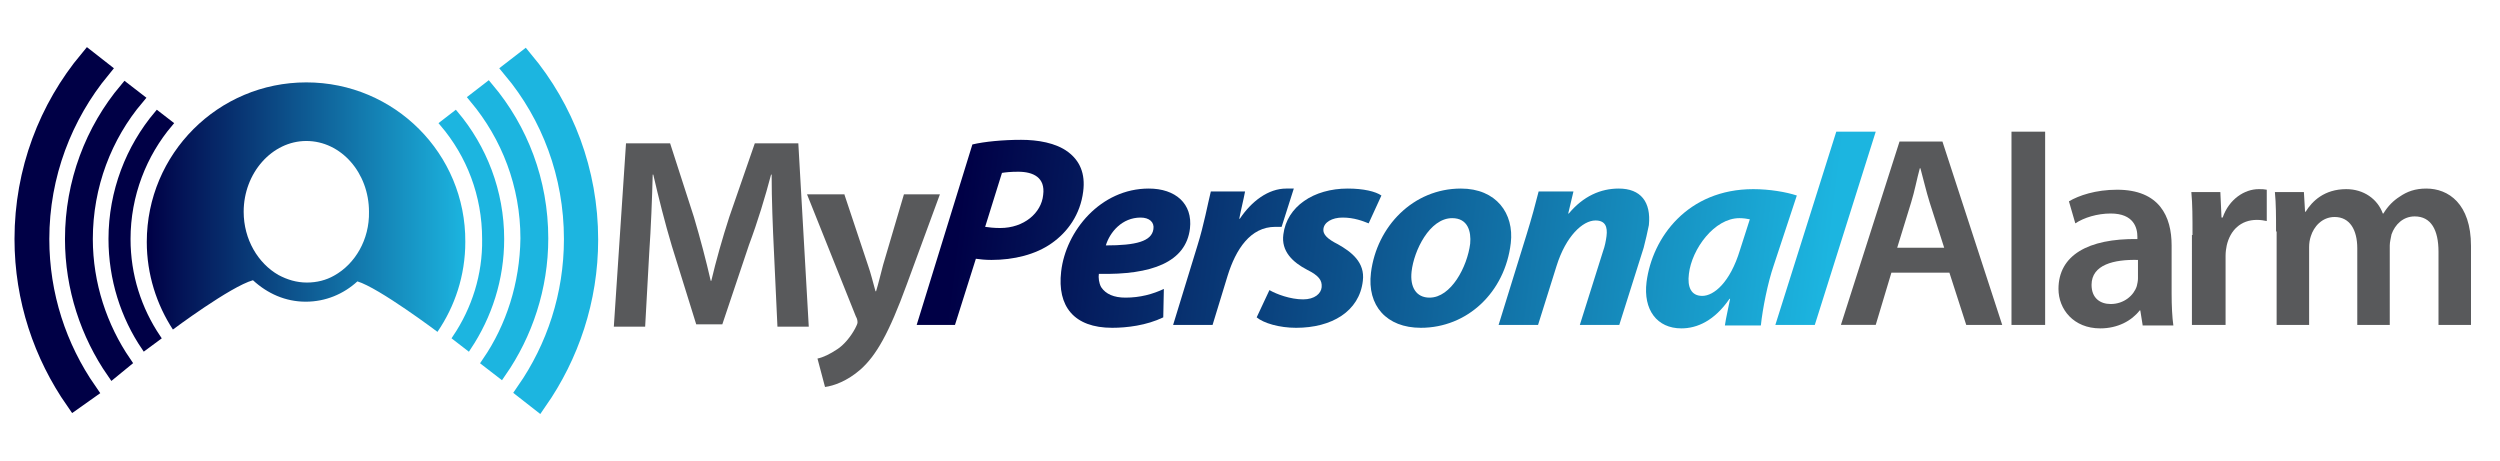 <?xml version="1.0" encoding="utf-8"?>
<!-- Generator: Adobe Illustrator 21.0.1, SVG Export Plug-In . SVG Version: 6.00 Build 0)  -->
<svg version="1.1" id="Layer_1" xmlns="http://www.w3.org/2000/svg" xmlns:xlink="http://www.w3.org/1999/xlink" x="0px" y="0px"
	 viewBox="0 0 430.9 79.4" style="enable-background:new 0 0 430.9 79.4;" xml:space="preserve">
<style type="text/css">
	.st0{fill:#1CB5E0;stroke:#1CB5E0;stroke-miterlimit:10;}
	.st1{fill:#000046;stroke:#000046;stroke-miterlimit:10;}
	.st2{fill:#1CB5E0;stroke:#1CB5E0;stroke-width:3;stroke-miterlimit:10;}
	.st3{fill:#000046;stroke:#000046;stroke-width:3;stroke-miterlimit:10;}
	.st4{fill:#000046;stroke:#000046;stroke-width:2;stroke-miterlimit:10;}
	.st5{fill:#1CB5E0;stroke:#1CB5E0;stroke-width:2;stroke-miterlimit:10;}
	.st6{fill:#58595B;}
	.st7{fill:url(#SVGID_1_);}
	.st8{fill:url(#SVGID_2_);}
	.st9{fill:url(#SVGID_3_);}
	.st10{fill:url(#SVGID_4_);}
	.st11{fill:url(#SVGID_5_);}
	.st12{fill:url(#SVGID_6_);}
	.st13{fill:url(#SVGID_7_);}
	.st14{fill:url(#SVGID_8_);}
	.st15{fill:url(#SVGID_9_);}
</style>
<g>
	<g>
		<path class="st0" d="M78.5,58.2l2.2,1.7c3.6-5.4,5.7-11.8,5.7-18.7c0-8.2-3-15.8-7.9-21.6l-2.2,1.7c4.6,5.4,7.3,12.3,7.3,19.9
			C83.7,47.4,81.8,53.3,78.5,58.2z"/>
		<path class="st1" d="M27.2,58.2c-3.3-4.9-5.2-10.7-5.2-17c0-7.6,2.8-14.6,7.3-19.9l-2.2-1.7c-4.9,5.8-7.9,13.4-7.9,21.6
			c0,6.9,2.1,13.4,5.7,18.7L27.2,58.2z"/>
	</g>
	<g>
		<path class="st2" d="M90.5,67.4l2.3,1.8c5.5-7.9,8.8-17.5,8.8-27.9c0-11.8-4.2-22.6-11.2-31L88.2,12c6.6,7.9,10.5,18.1,10.5,29.2
			C98.7,50.9,95.7,59.9,90.5,67.4z"/>
		<path class="st3" d="M15.2,67.4C10,59.9,7,50.9,7,41.2c0-11.1,4-21.3,10.5-29.2l-2.3-1.8c-7,8.4-11.2,19.2-11.2,31
			c0,10.4,3.3,20,8.8,27.9L15.2,67.4z"/>
	</g>
	<g>
		<path class="st4" d="M21.6,62.4C17.5,56.4,15,49,15,41.2c0-9.2,3.3-17.7,8.8-24.2l-2.2-1.7c-5.9,7-9.4,16.1-9.4,25.9
			c0,8.5,2.7,16.5,7.2,23L21.6,62.4z"/>
		<path class="st5" d="M84.1,62.4l2.2,1.7c4.5-6.5,7.2-14.5,7.2-23c0-9.9-3.5-18.9-9.4-25.9l-2.2,1.7c5.5,6.6,8.8,15,8.8,24.2
			C90.6,49,88.2,56.4,84.1,62.4z"/>
	</g>
	<g>
		<path class="st6" d="M133.4,43.4c-0.2-4.1-0.4-9-0.4-13.3h-0.1c-1,3.8-2.3,8.1-3.8,12.1l-4.6,13.7h-4.5l-4.2-13.5
			c-1.2-4-2.3-8.4-3.2-12.3h-0.1c-0.1,4.1-0.3,9.2-0.6,13.5l-0.7,12.7h-5.4l2.1-31.6h7.6l4.1,12.7c1.1,3.7,2.1,7.5,2.9,11h0.1
			c0.8-3.4,1.9-7.3,3.1-11l4.4-12.7h7.5l1.8,31.6H134L133.4,43.4z"/>
		<path class="st6" d="M145.5,33.4l4.1,12.3c0.5,1.4,0.9,3.1,1.3,4.5h0.1c0.4-1.3,0.8-3,1.2-4.5l3.6-12.2h6.2L156.3,49
			c-3.1,8.5-5.3,12.3-8,14.7c-2.3,2-4.6,2.8-6.1,3l-1.3-4.9c1-0.2,2.2-0.8,3.4-1.6c1.1-0.7,2.3-2.1,3.1-3.6c0.2-0.4,0.4-0.8,0.4-1
			c0-0.2,0-0.6-0.3-1.1l-8.4-21H145.5z"/>
	</g>
	<g>
		
			<linearGradient id="SVGID_1_" gradientUnits="userSpaceOnUse" x1="165.257" y1="40.061" x2="316.116" y2="40.061" gradientTransform="matrix(1 0 -0.123 1 4.621 0)">
			<stop  offset="0" style="stop-color:#000046"/>
			<stop  offset="1" style="stop-color:#1CB5E0"/>
		</linearGradient>
		<path class="st7" d="M184.1,26.2c-2.1-1.6-5.3-2.1-8.1-2.1c-3.1,0-6.3,0.3-8.4,0.8L158,56h6.6l3.6-11.4c0.7,0.1,1.6,0.2,2.7,0.2
			c3.8,0,7.6-0.9,10.4-2.9c2.7-1.9,4.9-4.9,5.4-8.9C187.1,29.9,186.1,27.7,184.1,26.2z M172.4,39.3c-1.1,0-1.9-0.1-2.6-0.2l2.9-9.3
			c0.6-0.1,1.5-0.2,2.8-0.2c2.6,0,4.7,1,4.3,4C179.5,36.7,176.5,39.3,172.4,39.3z"/>
		
			<linearGradient id="SVGID_2_" gradientUnits="userSpaceOnUse" x1="165.257" y1="44.496" x2="316.116" y2="44.496" gradientTransform="matrix(1 0 -0.123 1 4.621 0)">
			<stop  offset="0" style="stop-color:#000046"/>
			<stop  offset="1" style="stop-color:#1CB5E0"/>
		</linearGradient>
		<path class="st8" d="M205.1,39.4c0.5-4.3-2.5-6.9-7.1-6.9c-8.3,0-14.3,7.3-15.1,14.3c-0.7,6,2.2,9.7,8.8,9.7
			c2.5,0,5.9-0.4,8.8-1.8l0.1-4.9c-1.9,0.9-4.1,1.5-6.6,1.5c-2,0-3.4-0.6-4.2-1.8c-0.4-0.7-0.5-1.7-0.4-2.3
			C198.5,47.4,204.4,45.2,205.1,39.4z M196.6,37.5c1.5,0,2.4,0.8,2.2,2c-0.3,2.1-3,2.8-8.2,2.8C191.3,40,193.4,37.5,196.6,37.5z"/>
		
			<linearGradient id="SVGID_3_" gradientUnits="userSpaceOnUse" x1="165.257" y1="44.261" x2="316.116" y2="44.261" gradientTransform="matrix(1 0 -0.123 1 4.621 0)">
			<stop  offset="0" style="stop-color:#000046"/>
			<stop  offset="1" style="stop-color:#1CB5E0"/>
		</linearGradient>
		<path class="st9" d="M220.9,39.1l2.1-6.6c-0.4,0-0.8,0-1.3,0c-3.1,0-6,2.2-8,5.2h-0.1c0.3-1.6,0.7-3.1,1-4.7h-5.9
			c-0.5,2-1.2,5.8-2.3,9.3L202.2,56h6.8l2.6-8.5c1.4-4.5,3.9-8.4,8.2-8.4C220.2,39.1,220.6,39.1,220.9,39.1z"/>
		
			<linearGradient id="SVGID_4_" gradientUnits="userSpaceOnUse" x1="165.257" y1="44.496" x2="316.116" y2="44.496" gradientTransform="matrix(1 0 -0.123 1 4.621 0)">
			<stop  offset="0" style="stop-color:#000046"/>
			<stop  offset="1" style="stop-color:#1CB5E0"/>
		</linearGradient>
		<path class="st10" d="M230.6,42.1c-1.8-0.9-2.6-1.7-2.5-2.6c0.1-1.2,1.5-2,3.3-2c2,0,3.5,0.6,4.5,1l2.2-4.8
			c-1-0.7-3.1-1.2-5.8-1.2c-5.9,0-10.5,3.1-11.1,7.9c-0.4,2.9,1.6,4.8,4.1,6.1c2,1,2.6,1.8,2.5,3c-0.1,1.1-1.2,2.1-3.2,2.1
			c-2.2,0-4.6-0.9-5.8-1.6l-2.2,4.7c1.2,1,3.9,1.8,6.8,1.8c6.1,0,10.9-2.8,11.5-8.1C235.3,45.2,232.9,43.4,230.6,42.1z"/>
		
			<linearGradient id="SVGID_5_" gradientUnits="userSpaceOnUse" x1="165.257" y1="44.52" x2="316.116" y2="44.52" gradientTransform="matrix(1 0 -0.123 1 4.621 0)">
			<stop  offset="0" style="stop-color:#000046"/>
			<stop  offset="1" style="stop-color:#1CB5E0"/>
		</linearGradient>
		<path class="st11" d="M251.8,32.5c-8.2,0-14.5,6.5-15.5,14.5c-0.7,5.7,2.7,9.5,8.6,9.5c8,0,14.5-6.1,15.5-14.6
			C261,36.8,257.9,32.5,251.8,32.5z M246.4,51.3c-2.3,0-3.4-1.8-3.1-4.5c0.4-3.6,3.1-9.2,7-9.2c2.7,0,3.3,2.3,3.1,4.4
			C252.9,46,250.1,51.3,246.4,51.3z"/>
		
			<linearGradient id="SVGID_6_" gradientUnits="userSpaceOnUse" x1="165.257" y1="44.261" x2="316.116" y2="44.261" gradientTransform="matrix(1 0 -0.123 1 4.621 0)">
			<stop  offset="0" style="stop-color:#000046"/>
			<stop  offset="1" style="stop-color:#1CB5E0"/>
		</linearGradient>
		<path class="st12" d="M279,32.5c-3.1,0-6.1,1.3-8.6,4.3h-0.1l0.9-3.8h-6c-0.5,2-1.2,4.6-2.1,7.5L258.3,56h6.8l3.2-10.2
			c1.6-5.1,4.5-7.8,6.7-7.8c1.7,0,2.1,1.1,1.9,2.7c-0.1,0.8-0.3,1.8-0.6,2.6l-4,12.7h6.8l4.2-13.3c0.3-1.1,0.7-2.9,0.9-3.9
			C284.6,34.8,282.8,32.5,279,32.5z"/>
		
			<linearGradient id="SVGID_7_" gradientUnits="userSpaceOnUse" x1="165.257" y1="44.52" x2="316.116" y2="44.52" gradientTransform="matrix(1 0 -0.123 1 4.621 0)">
			<stop  offset="0" style="stop-color:#000046"/>
			<stop  offset="1" style="stop-color:#1CB5E0"/>
		</linearGradient>
		<path class="st13" d="M309.7,33.7c-1.8-0.6-4.7-1.1-7.5-1.1c-11.3,0-17.4,8.3-18.4,16c-0.6,4.8,1.8,8,6,8c2.7,0,5.7-1.3,8.3-5.1
			h0.1c-0.3,1.6-0.7,3.2-0.9,4.6h6.2c0.3-2.9,1.2-7.4,2.2-10.3L309.7,33.7z M299.9,43.1c-1.7,5.6-4.5,7.9-6.5,7.9
			c-1.9,0-2.6-1.5-2.3-3.8c0.5-4.3,4.4-9.6,8.7-9.6c0.7,0,1.3,0.1,1.8,0.2L299.9,43.1z"/>
		
			<linearGradient id="SVGID_8_" gradientUnits="userSpaceOnUse" x1="165.257" y1="39.333" x2="316.116" y2="39.333" gradientTransform="matrix(1 0 -0.123 1 4.621 0)">
			<stop  offset="0" style="stop-color:#000046"/>
			<stop  offset="1" style="stop-color:#1CB5E0"/>
		</linearGradient>
		<polygon class="st14" points="316.5,22.7 306,56 312.8,56 323.3,22.7 		"/>
	</g>
	<g>
		<path class="st6" d="M326,47l-2.7,9h-6l10.1-31.6h7.4L345.1,56h-6.2l-2.9-9H326z M335.1,42.7l-2.5-7.8c-0.6-1.9-1.1-4.1-1.6-5.9
			h-0.1c-0.5,1.8-0.9,4-1.5,5.9l-2.4,7.8H335.1z"/>
		<path class="st6" d="M346.7,22.7h5.8V56h-5.8V22.7z"/>
		<path class="st6" d="M369.3,56l-0.4-2.5h-0.1c-1.4,1.8-3.8,3.1-6.8,3.1c-4.6,0-7.2-3.3-7.2-6.8c0-5.8,5.1-8.7,13.6-8.6v-0.4
			c0-1.5-0.6-4-4.6-4c-2.3,0-4.6,0.7-6.1,1.7l-1.1-3.8c1.7-1,4.6-2,8.3-2c7.3,0,9.4,4.6,9.4,9.6v8.3c0,2.1,0.1,4.1,0.3,5.5H369.3z
			 M368.5,44.8c-4.1-0.1-8,0.8-8,4.3c0,2.3,1.5,3.3,3.3,3.3c2.3,0,4-1.5,4.5-3.1c0.1-0.4,0.2-0.9,0.2-1.3V44.8z"/>
		<path class="st6" d="M377.9,40.5c0-3.1,0-5.3-0.2-7.4h5l0.2,4.4h0.2c1.1-3.2,3.8-4.9,6.2-4.9c0.6,0,0.9,0,1.4,0.1v5.4
			c-0.5-0.1-1-0.2-1.7-0.2c-2.8,0-4.6,1.8-5.2,4.4c-0.1,0.5-0.2,1.1-0.2,1.8V56h-5.8V40.5z"/>
		<path class="st6" d="M392.3,39.9c0-2.6,0-4.8-0.2-6.8h5l0.2,3.4h0.1c1.1-1.8,3.2-3.9,7-3.9c3,0,5.4,1.7,6.3,4.2h0.1
			c0.8-1.3,1.7-2.2,2.8-2.9c1.3-0.9,2.7-1.4,4.6-1.4c3.8,0,7.7,2.6,7.7,9.9V56h-5.6V43.4c0-3.8-1.3-6.1-4.1-6.1c-2,0-3.4,1.4-4,3.1
			c-0.1,0.6-0.3,1.3-0.3,1.9V56h-5.6V42.8c0-3.2-1.3-5.4-3.9-5.4c-2.2,0-3.6,1.7-4.1,3.3c-0.2,0.6-0.3,1.2-0.3,1.9V56h-5.6V39.9z"/>
	</g>
	<linearGradient id="SVGID_9_" gradientUnits="userSpaceOnUse" x1="25.365" y1="35.67" x2="80.32" y2="35.67">
		<stop  offset="0" style="stop-color:#000046"/>
		<stop  offset="1" style="stop-color:#1CB5E0"/>
	</linearGradient>
	<path class="st15" d="M52.8,14.2c-15.2,0-27.5,12.3-27.5,27.5c0,5.6,1.7,10.8,4.5,15.1c0,0,9.9-7.4,13.8-8.5
		c2.5,2.3,5.6,3.7,9.1,3.7c3.4,0,6.5-1.3,8.9-3.5c3.7,1.1,13.8,8.7,13.8,8.7c3-4.4,4.8-9.7,4.8-15.5C80.3,26.5,68,14.2,52.8,14.2z
		 M57.6,47.5c-1.4,0.8-3,1.2-4.7,1.2c-1.8,0-3.4-0.5-4.9-1.3c-3.5-2-6-6.1-6-10.9c0-6.7,4.9-12.2,10.8-12.2c6,0,10.8,5.5,10.8,12.2
		C63.7,41.3,61.2,45.5,57.6,47.5z"/>
</g>
</svg>
